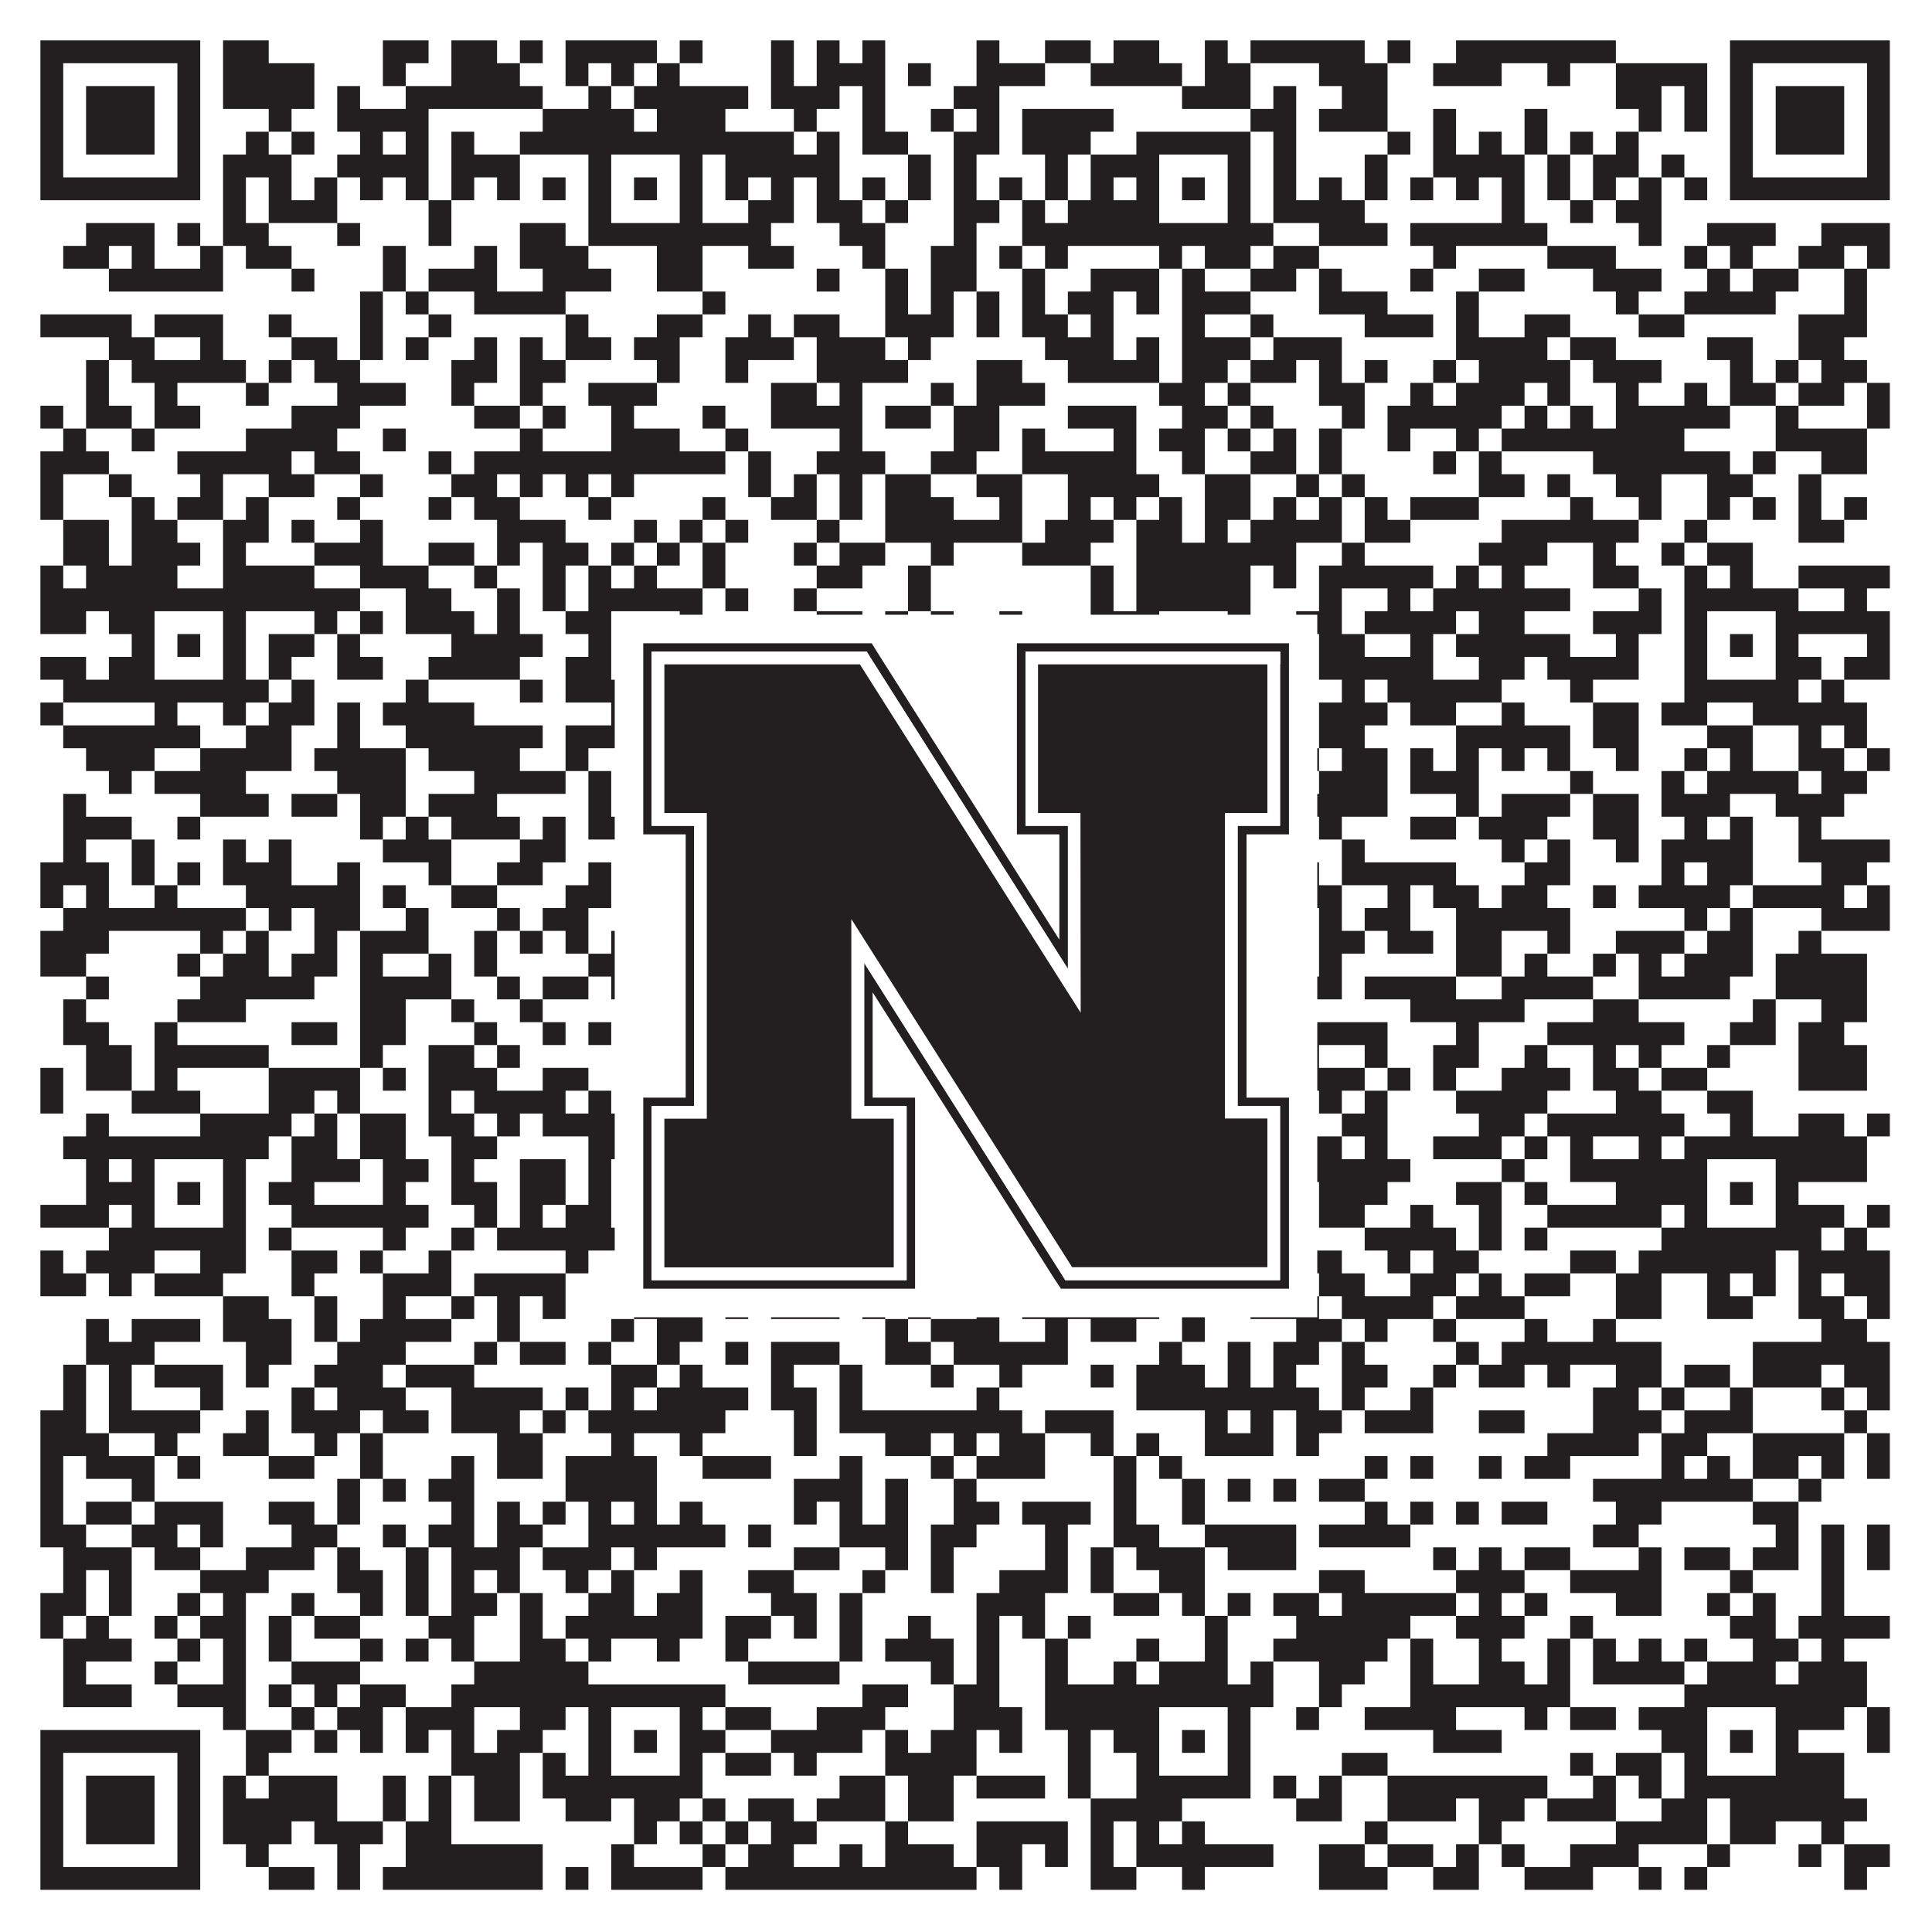 <?xml version="1.0"?>
<svg xmlns="http://www.w3.org/2000/svg" xmlns:xlink="http://www.w3.org/1999/xlink" version="1.1" width="1100px" height="1100px" viewBox="0 0 1100 1100"><rect x="0" y="0" width="1100" height="1100" fill="#ffffff" fill-opacity="1"/><path fill="#231f20" fill-opacity="1" d="M23,23L114,23L114,36L23,36ZM127,23L153,23L153,36L127,36ZM218,23L244,23L244,36L218,36ZM257,23L283,23L283,36L257,36ZM296,23L309,23L309,36L296,36ZM322,23L374,23L374,36L322,36ZM387,23L400,23L400,36L387,36ZM439,23L452,23L452,36L439,36ZM465,23L478,23L478,36L465,36ZM491,23L504,23L504,36L491,36ZM556,23L569,23L569,36L556,36ZM595,23L621,23L621,36L595,36ZM634,23L660,23L660,36L634,36ZM686,23L699,23L699,36L686,36ZM712,23L777,23L777,36L712,36ZM790,23L803,23L803,36L790,36ZM829,23L920,23L920,36L829,36ZM985,23L1076,23L1076,36L985,36ZM23,36L36,36L36,49L23,49ZM101,36L114,36L114,49L101,49ZM127,36L179,36L179,49L127,49ZM218,36L231,36L231,49L218,49ZM257,36L296,36L296,49L257,49ZM322,36L335,36L335,49L322,49ZM348,36L361,36L361,49L348,49ZM374,36L387,36L387,49L374,49ZM439,36L452,36L452,49L439,49ZM465,36L504,36L504,49L465,49ZM517,36L530,36L530,49L517,49ZM556,36L595,36L595,49L556,49ZM621,36L673,36L673,49L621,49ZM686,36L712,36L712,49L686,49ZM751,36L790,36L790,49L751,49ZM816,36L855,36L855,49L816,49ZM881,36L894,36L894,49L881,49ZM920,36L972,36L972,49L920,49ZM985,36L998,36L998,49L985,49ZM1063,36L1076,36L1076,49L1063,49ZM23,49L36,49L36,62L23,62ZM49,49L88,49L88,62L49,62ZM101,49L114,49L114,62L101,62ZM127,49L179,49L179,62L127,62ZM192,49L205,49L205,62L192,62ZM231,49L309,49L309,62L231,62ZM335,49L348,49L348,62L335,62ZM361,49L426,49L426,62L361,62ZM439,49L478,49L478,62L439,62ZM491,49L504,49L504,62L491,62ZM543,49L569,49L569,62L543,62ZM673,49L712,49L712,62L673,62ZM725,49L738,49L738,62L725,62ZM764,49L790,49L790,62L764,62ZM920,49L946,49L946,62L920,62ZM959,49L972,49L972,62L959,62ZM985,49L998,49L998,62L985,62ZM1011,49L1050,49L1050,62L1011,62ZM1063,49L1076,49L1076,62L1063,62ZM23,62L36,62L36,75L23,75ZM49,62L88,62L88,75L49,75ZM101,62L114,62L114,75L101,75ZM153,62L166,62L166,75L153,75ZM192,62L244,62L244,75L192,75ZM309,62L361,62L361,75L309,75ZM374,62L413,62L413,75L374,75ZM452,62L465,62L465,75L452,75ZM491,62L504,62L504,75L491,75ZM530,62L543,62L543,75L530,75ZM556,62L569,62L569,75L556,75ZM582,62L634,62L634,75L582,75ZM712,62L738,62L738,75L712,75ZM751,62L790,62L790,75L751,75ZM816,62L829,62L829,75L816,75ZM868,62L881,62L881,75L868,75ZM933,62L946,62L946,75L933,75ZM959,62L972,62L972,75L959,75ZM985,62L998,62L998,75L985,75ZM1011,62L1050,62L1050,75L1011,75ZM1063,62L1076,62L1076,75L1063,75ZM23,75L36,75L36,88L23,88ZM49,75L88,75L88,88L49,88ZM101,75L114,75L114,88L101,88ZM140,75L153,75L153,88L140,88ZM166,75L179,75L179,88L166,88ZM205,75L218,75L218,88L205,88ZM231,75L244,75L244,88L231,88ZM257,75L270,75L270,88L257,88ZM296,75L452,75L452,88L296,88ZM465,75L478,75L478,88L465,88ZM491,75L517,75L517,88L491,88ZM543,75L569,75L569,88L543,88ZM582,75L621,75L621,88L582,88ZM647,75L712,75L712,88L647,88ZM725,75L738,75L738,88L725,88ZM790,75L803,75L803,88L790,88ZM816,75L829,75L829,88L816,88ZM842,75L855,75L855,88L842,88ZM868,75L881,75L881,88L868,88ZM894,75L907,75L907,88L894,88ZM920,75L933,75L933,88L920,88ZM985,75L998,75L998,88L985,88ZM1011,75L1050,75L1050,88L1011,88ZM1063,75L1076,75L1076,88L1063,88ZM23,88L36,88L36,101L23,101ZM101,88L114,88L114,101L101,101ZM127,88L166,88L166,101L127,101ZM192,88L244,88L244,101L192,101ZM257,88L296,88L296,101L257,101ZM335,88L348,88L348,101L335,101ZM387,88L400,88L400,101L387,101ZM413,88L478,88L478,101L413,101ZM517,88L530,88L530,101L517,101ZM543,88L556,88L556,101L543,101ZM595,88L608,88L608,101L595,101ZM621,88L660,88L660,101L621,101ZM699,88L712,88L712,101L699,101ZM725,88L738,88L738,101L725,101ZM777,88L790,88L790,101L777,101ZM816,88L868,88L868,101L816,101ZM881,88L894,88L894,101L881,101ZM907,88L933,88L933,101L907,101ZM946,88L959,88L959,101L946,101ZM985,88L998,88L998,101L985,101ZM1063,88L1076,88L1076,101L1063,101ZM23,101L114,101L114,114L23,114ZM127,101L140,101L140,114L127,114ZM153,101L166,101L166,114L153,114ZM179,101L192,101L192,114L179,114ZM205,101L218,101L218,114L205,114ZM231,101L244,101L244,114L231,114ZM257,101L270,101L270,114L257,114ZM283,101L296,101L296,114L283,114ZM309,101L322,101L322,114L309,114ZM335,101L348,101L348,114L335,114ZM361,101L374,101L374,114L361,114ZM387,101L400,101L400,114L387,114ZM413,101L426,101L426,114L413,114ZM439,101L452,101L452,114L439,114ZM465,101L478,101L478,114L465,114ZM491,101L504,101L504,114L491,114ZM517,101L530,101L530,114L517,114ZM543,101L556,101L556,114L543,114ZM569,101L582,101L582,114L569,114ZM595,101L608,101L608,114L595,114ZM621,101L634,101L634,114L621,114ZM647,101L660,101L660,114L647,114ZM673,101L686,101L686,114L673,114ZM699,101L712,101L712,114L699,114ZM725,101L738,101L738,114L725,114ZM751,101L764,101L764,114L751,114ZM777,101L790,101L790,114L777,114ZM803,101L816,101L816,114L803,114ZM829,101L842,101L842,114L829,114ZM855,101L868,101L868,114L855,114ZM881,101L894,101L894,114L881,114ZM907,101L920,101L920,114L907,114ZM933,101L946,101L946,114L933,114ZM959,101L972,101L972,114L959,114ZM985,101L1076,101L1076,114L985,114ZM127,114L140,114L140,127L127,127ZM153,114L192,114L192,127L153,127ZM244,114L257,114L257,127L244,127ZM335,114L348,114L348,127L335,127ZM387,114L400,114L400,127L387,127ZM426,114L452,114L452,127L426,127ZM465,114L491,114L491,127L465,127ZM504,114L517,114L517,127L504,127ZM543,114L569,114L569,127L543,127ZM582,114L595,114L595,127L582,127ZM608,114L660,114L660,127L608,127ZM699,114L712,114L712,127L699,127ZM725,114L777,114L777,127L725,127ZM855,114L868,114L868,127L855,127ZM894,114L907,114L907,127L894,127ZM920,114L946,114L946,127L920,127ZM49,127L88,127L88,140L49,140ZM101,127L114,127L114,140L101,140ZM127,127L153,127L153,140L127,140ZM192,127L205,127L205,140L192,140ZM244,127L257,127L257,140L244,140ZM296,127L322,127L322,140L296,140ZM335,127L439,127L439,140L335,140ZM478,127L504,127L504,140L478,140ZM543,127L556,127L556,140L543,140ZM582,127L725,127L725,140L582,140ZM751,127L790,127L790,140L751,140ZM803,127L881,127L881,140L803,140ZM933,127L946,127L946,140L933,140ZM972,127L1011,127L1011,140L972,140ZM1037,127L1076,127L1076,140L1037,140ZM36,140L62,140L62,153L36,153ZM75,140L88,140L88,153L75,153ZM114,140L127,140L127,153L114,153ZM140,140L166,140L166,153L140,153ZM218,140L231,140L231,153L218,153ZM270,140L283,140L283,153L270,153ZM296,140L335,140L335,153L296,153ZM374,140L400,140L400,153L374,153ZM426,140L452,140L452,153L426,153ZM491,140L504,140L504,153L491,153ZM530,140L556,140L556,153L530,153ZM569,140L582,140L582,153L569,153ZM595,140L608,140L608,153L595,153ZM660,140L673,140L673,153L660,153ZM686,140L712,140L712,153L686,153ZM725,140L751,140L751,153L725,153ZM816,140L829,140L829,153L816,153ZM881,140L920,140L920,153L881,153ZM959,140L972,140L972,153L959,153ZM985,140L998,140L998,153L985,153ZM1024,140L1050,140L1050,153L1024,153ZM1063,140L1076,140L1076,153L1063,153ZM62,153L127,153L127,166L62,166ZM166,153L179,153L179,166L166,166ZM218,153L231,153L231,166L218,166ZM244,153L283,153L283,166L244,166ZM309,153L348,153L348,166L309,166ZM374,153L400,153L400,166L374,166ZM465,153L478,153L478,166L465,166ZM504,153L517,153L517,166L504,166ZM530,153L556,153L556,166L530,166ZM582,153L595,153L595,166L582,166ZM621,153L660,153L660,166L621,166ZM673,153L686,153L686,166L673,166ZM712,153L738,153L738,166L712,166ZM751,153L764,153L764,166L751,166ZM803,153L816,153L816,166L803,166ZM842,153L868,153L868,166L842,166ZM907,153L946,153L946,166L907,166ZM972,153L985,153L985,166L972,166ZM998,153L1024,153L1024,166L998,166ZM1050,153L1063,153L1063,166L1050,166ZM205,166L218,166L218,179L205,179ZM231,166L244,166L244,179L231,179ZM270,166L322,166L322,179L270,179ZM400,166L413,166L413,179L400,179ZM504,166L517,166L517,179L504,179ZM530,166L543,166L543,179L530,179ZM556,166L569,166L569,179L556,179ZM582,166L595,166L595,179L582,179ZM608,166L634,166L634,179L608,179ZM647,166L660,166L660,179L647,179ZM673,166L712,166L712,179L673,179ZM751,166L790,166L790,179L751,179ZM829,166L842,166L842,179L829,179ZM920,166L933,166L933,179L920,179ZM959,166L1011,166L1011,179L959,179ZM1050,166L1063,166L1063,179L1050,179ZM23,179L75,179L75,192L23,192ZM88,179L127,179L127,192L88,192ZM153,179L166,179L166,192L153,192ZM205,179L218,179L218,192L205,192ZM244,179L257,179L257,192L244,192ZM322,179L335,179L335,192L322,192ZM374,179L400,179L400,192L374,192ZM426,179L439,179L439,192L426,192ZM452,179L478,179L478,192L452,192ZM504,179L543,179L543,192L504,192ZM556,179L569,179L569,192L556,192ZM582,179L608,179L608,192L582,192ZM621,179L634,179L634,192L621,192ZM673,179L686,179L686,192L673,192ZM712,179L725,179L725,192L712,192ZM777,179L816,179L816,192L777,192ZM829,179L842,179L842,192L829,192ZM868,179L894,179L894,192L868,192ZM933,179L959,179L959,192L933,192ZM1024,179L1063,179L1063,192L1024,192ZM62,192L88,192L88,205L62,205ZM114,192L127,192L127,205L114,205ZM166,192L192,192L192,205L166,205ZM205,192L218,192L218,205L205,205ZM231,192L244,192L244,205L231,205ZM270,192L283,192L283,205L270,205ZM296,192L309,192L309,205L296,205ZM322,192L348,192L348,205L322,205ZM361,192L387,192L387,205L361,205ZM413,192L452,192L452,205L413,205ZM465,192L504,192L504,205L465,205ZM517,192L530,192L530,205L517,205ZM595,192L634,192L634,205L595,205ZM647,192L660,192L660,205L647,205ZM673,192L712,192L712,205L673,205ZM725,192L764,192L764,205L725,205ZM829,192L881,192L881,205L829,205ZM894,192L920,192L920,205L894,205ZM972,192L998,192L998,205L972,205ZM1024,192L1050,192L1050,205L1024,205ZM49,205L62,205L62,218L49,218ZM75,205L140,205L140,218L75,218ZM153,205L166,205L166,218L153,218ZM179,205L205,205L205,218L179,218ZM257,205L283,205L283,218L257,218ZM296,205L322,205L322,218L296,218ZM374,205L387,205L387,218L374,218ZM413,205L426,205L426,218L413,218ZM465,205L517,205L517,218L465,218ZM556,205L582,205L582,218L556,218ZM608,205L660,205L660,218L608,218ZM673,205L699,205L699,218L673,218ZM712,205L738,205L738,218L712,218ZM751,205L764,205L764,218L751,218ZM777,205L790,205L790,218L777,218ZM816,205L829,205L829,218L816,218ZM842,205L894,205L894,218L842,218ZM907,205L946,205L946,218L907,218ZM985,205L998,205L998,218L985,218ZM1011,205L1024,205L1024,218L1011,218ZM1037,205L1063,205L1063,218L1037,218ZM49,218L62,218L62,231L49,231ZM88,218L101,218L101,231L88,231ZM140,218L153,218L153,231L140,231ZM192,218L231,218L231,231L192,231ZM257,218L270,218L270,231L257,231ZM296,218L309,218L309,231L296,231ZM335,218L374,218L374,231L335,231ZM439,218L465,218L465,231L439,231ZM478,218L491,218L491,231L478,231ZM530,218L543,218L543,231L530,231ZM556,218L595,218L595,231L556,231ZM660,218L686,218L686,231L660,231ZM699,218L712,218L712,231L699,231ZM751,218L777,218L777,231L751,231ZM803,218L816,218L816,231L803,231ZM829,218L868,218L868,231L829,231ZM881,218L894,218L894,231L881,231ZM920,218L933,218L933,231L920,231ZM959,218L972,218L972,231L959,231ZM985,218L1011,218L1011,231L985,231ZM1024,218L1050,218L1050,231L1024,231ZM1063,218L1076,218L1076,231L1063,231ZM23,231L36,231L36,244L23,244ZM49,231L75,231L75,244L49,244ZM88,231L114,231L114,244L88,244ZM166,231L205,231L205,244L166,244ZM270,231L296,231L296,244L270,244ZM309,231L322,231L322,244L309,244ZM348,231L361,231L361,244L348,244ZM400,231L413,231L413,244L400,244ZM439,231L491,231L491,244L439,244ZM504,231L530,231L530,244L504,244ZM543,231L569,231L569,244L543,244ZM608,231L647,231L647,244L608,244ZM673,231L699,231L699,244L673,244ZM712,231L725,231L725,244L712,244ZM764,231L777,231L777,244L764,244ZM790,231L855,231L855,244L790,244ZM868,231L881,231L881,244L868,244ZM894,231L907,231L907,244L894,244ZM920,231L985,231L985,244L920,244ZM1011,231L1024,231L1024,244L1011,244ZM1063,231L1076,231L1076,244L1063,244ZM36,244L49,244L49,257L36,257ZM75,244L88,244L88,257L75,257ZM140,244L192,244L192,257L140,257ZM218,244L231,244L231,257L218,257ZM296,244L309,244L309,257L296,257ZM348,244L387,244L387,257L348,257ZM413,244L426,244L426,257L413,257ZM478,244L491,244L491,257L478,257ZM543,244L569,244L569,257L543,257ZM582,244L595,244L595,257L582,257ZM634,244L647,244L647,257L634,257ZM660,244L686,244L686,257L660,257ZM699,244L712,244L712,257L699,257ZM725,244L738,244L738,257L725,257ZM751,244L764,244L764,257L751,257ZM790,244L803,244L803,257L790,257ZM829,244L842,244L842,257L829,257ZM855,244L959,244L959,257L855,257ZM1011,244L1063,244L1063,257L1011,257ZM23,257L62,257L62,270L23,270ZM101,257L166,257L166,270L101,270ZM179,257L205,257L205,270L179,270ZM244,257L257,257L257,270L244,270ZM270,257L413,257L413,270L270,270ZM426,257L439,257L439,270L426,270ZM465,257L504,257L504,270L465,270ZM530,257L556,257L556,270L530,270ZM582,257L647,257L647,270L582,270ZM673,257L686,257L686,270L673,270ZM712,257L738,257L738,270L712,270ZM751,257L764,257L764,270L751,270ZM816,257L829,257L829,270L816,270ZM842,257L855,257L855,270L842,270ZM907,257L985,257L985,270L907,270ZM998,257L1011,257L1011,270L998,270ZM1037,257L1063,257L1063,270L1037,270ZM23,270L36,270L36,283L23,283ZM62,270L75,270L75,283L62,283ZM114,270L127,270L127,283L114,283ZM153,270L179,270L179,283L153,283ZM205,270L218,270L218,283L205,283ZM257,270L283,270L283,283L257,283ZM296,270L309,270L309,283L296,283ZM322,270L335,270L335,283L322,283ZM348,270L361,270L361,283L348,283ZM426,270L439,270L439,283L426,283ZM452,270L465,270L465,283L452,283ZM478,270L491,270L491,283L478,283ZM504,270L530,270L530,283L504,283ZM556,270L582,270L582,283L556,283ZM608,270L660,270L660,283L608,283ZM686,270L712,270L712,283L686,283ZM738,270L751,270L751,283L738,283ZM764,270L777,270L777,283L764,283ZM842,270L868,270L868,283L842,283ZM881,270L894,270L894,283L881,283ZM920,270L946,270L946,283L920,283ZM972,270L998,270L998,283L972,283ZM1024,270L1037,270L1037,283L1024,283ZM23,283L36,283L36,296L23,296ZM75,283L88,283L88,296L75,296ZM101,283L127,283L127,296L101,296ZM140,283L153,283L153,296L140,296ZM192,283L205,283L205,296L192,296ZM244,283L257,283L257,296L244,296ZM270,283L296,283L296,296L270,296ZM335,283L348,283L348,296L335,296ZM400,283L413,283L413,296L400,296ZM439,283L465,283L465,296L439,296ZM478,283L491,283L491,296L478,296ZM504,283L543,283L543,296L504,296ZM569,283L582,283L582,296L569,296ZM608,283L621,283L621,296L608,296ZM634,283L647,283L647,296L634,296ZM660,283L673,283L673,296L660,296ZM686,283L712,283L712,296L686,296ZM725,283L738,283L738,296L725,296ZM751,283L764,283L764,296L751,296ZM777,283L790,283L790,296L777,296ZM803,283L842,283L842,296L803,296ZM894,283L907,283L907,296L894,296ZM933,283L946,283L946,296L933,296ZM972,283L985,283L985,296L972,296ZM998,283L1011,283L1011,296L998,296ZM1024,283L1037,283L1037,296L1024,296ZM1050,283L1063,283L1063,296L1050,296ZM36,296L62,296L62,309L36,309ZM75,296L101,296L101,309L75,309ZM127,296L153,296L153,309L127,309ZM166,296L179,296L179,309L166,309ZM205,296L218,296L218,309L205,309ZM283,296L322,296L322,309L283,309ZM361,296L374,296L374,309L361,309ZM387,296L400,296L400,309L387,309ZM413,296L426,296L426,309L413,309ZM465,296L478,296L478,309L465,309ZM504,296L582,296L582,309L504,309ZM595,296L634,296L634,309L595,309ZM647,296L673,296L673,309L647,309ZM686,296L699,296L699,309L686,309ZM712,296L764,296L764,309L712,309ZM777,296L803,296L803,309L777,309ZM855,296L933,296L933,309L855,309ZM959,296L972,296L972,309L959,309ZM1024,296L1050,296L1050,309L1024,309ZM36,309L62,309L62,322L36,322ZM75,309L114,309L114,322L75,322ZM127,309L140,309L140,322L127,322ZM179,309L218,309L218,322L179,322ZM244,309L270,309L270,322L244,322ZM283,309L296,309L296,322L283,322ZM309,309L335,309L335,322L309,322ZM348,309L361,309L361,322L348,322ZM374,309L387,309L387,322L374,322ZM400,309L413,309L413,322L400,322ZM452,309L465,309L465,322L452,322ZM478,309L504,309L504,322L478,322ZM530,309L543,309L543,322L530,322ZM582,309L621,309L621,322L582,322ZM647,309L738,309L738,322L647,322ZM764,309L777,309L777,322L764,322ZM842,309L881,309L881,322L842,322ZM907,309L920,309L920,322L907,322ZM946,309L959,309L959,322L946,322ZM972,309L998,309L998,322L972,322ZM23,322L36,322L36,335L23,335ZM49,322L101,322L101,335L49,335ZM127,322L179,322L179,335L127,335ZM205,322L244,322L244,335L205,335ZM270,322L283,322L283,335L270,335ZM309,322L322,322L322,335L309,335ZM335,322L348,322L348,335L335,335ZM361,322L374,322L374,335L361,335ZM400,322L413,322L413,335L400,335ZM465,322L491,322L491,335L465,335ZM517,322L530,322L530,335L517,335ZM621,322L634,322L634,335L621,335ZM647,322L712,322L712,335L647,335ZM725,322L738,322L738,335L725,335ZM751,322L816,322L816,335L751,335ZM829,322L842,322L842,335L829,335ZM855,322L868,322L868,335L855,335ZM907,322L933,322L933,335L907,335ZM959,322L972,322L972,335L959,335ZM985,322L998,322L998,335L985,335ZM1024,322L1076,322L1076,335L1024,335ZM23,335L205,335L205,348L23,348ZM231,335L257,335L257,348L231,348ZM283,335L296,335L296,348L283,348ZM309,335L322,335L322,348L309,348ZM335,335L400,335L400,348L335,348ZM413,335L426,335L426,348L413,348ZM452,335L465,335L465,348L452,348ZM517,335L530,335L530,348L517,348ZM621,335L634,335L634,348L621,348ZM647,335L712,335L712,348L647,348ZM751,335L764,335L764,348L751,348ZM790,335L803,335L803,348L790,348ZM816,335L894,335L894,348L816,348ZM933,335L946,335L946,348L933,348ZM959,335L1024,335L1024,348L959,348ZM1050,335L1063,335L1063,348L1050,348ZM23,348L49,348L49,361L23,361ZM62,348L88,348L88,361L62,361ZM127,348L140,348L140,361L127,361ZM179,348L192,348L192,361L179,361ZM205,348L218,348L218,361L205,361ZM231,348L270,348L270,361L231,361ZM283,348L296,348L296,361L283,361ZM322,348L348,348L348,361L322,361ZM387,348L400,348L400,361L387,361ZM465,348L491,348L491,361L465,361ZM504,348L517,348L517,361L504,361ZM530,348L543,348L543,361L530,361ZM569,348L582,348L582,361L569,361ZM621,348L660,348L660,361L621,361ZM699,348L712,348L712,361L699,361ZM738,348L764,348L764,361L738,361ZM777,348L829,348L829,361L777,361ZM842,348L868,348L868,361L842,361ZM907,348L946,348L946,361L907,361ZM959,348L972,348L972,361L959,361ZM1011,348L1076,348L1076,361L1011,361ZM75,361L88,361L88,374L75,374ZM101,361L114,361L114,374L101,374ZM127,361L140,361L140,374L127,374ZM153,361L179,361L179,374L153,374ZM192,361L205,361L205,374L192,374ZM257,361L309,361L309,374L257,374ZM335,361L348,361L348,374L335,374ZM361,361L374,361L374,374L361,374ZM387,361L400,361L400,374L387,374ZM504,361L517,361L517,374L504,374ZM530,361L556,361L556,374L530,374ZM582,361L608,361L608,374L582,374ZM647,361L660,361L660,374L647,374ZM673,361L686,361L686,374L673,374ZM699,361L738,361L738,374L699,374ZM751,361L777,361L777,374L751,374ZM803,361L816,361L816,374L803,374ZM829,361L894,361L894,374L829,374ZM920,361L933,361L933,374L920,374ZM959,361L972,361L972,374L959,374ZM985,361L998,361L998,374L985,374ZM1011,361L1024,361L1024,374L1011,374ZM1063,361L1076,361L1076,374L1063,374ZM23,374L49,374L49,387L23,387ZM62,374L88,374L88,387L62,387ZM127,374L140,374L140,387L127,387ZM153,374L166,374L166,387L153,387ZM192,374L218,374L218,387L192,387ZM244,374L296,374L296,387L244,387ZM322,374L348,374L348,387L322,387ZM387,374L413,374L413,387L387,387ZM439,374L504,374L504,387L439,387ZM530,374L608,374L608,387L530,387ZM647,374L660,374L660,387L647,387ZM699,374L712,374L712,387L699,387ZM725,374L738,374L738,387L725,387ZM751,374L816,374L816,387L751,387ZM842,374L868,374L868,387L842,387ZM881,374L933,374L933,387L881,387ZM959,374L972,374L972,387L959,387ZM1011,374L1037,374L1037,387L1011,387ZM1050,374L1076,374L1076,387L1050,387ZM36,387L153,387L153,400L36,400ZM166,387L179,387L179,400L166,400ZM231,387L244,387L244,400L231,400ZM296,387L309,387L309,400L296,400ZM322,387L439,387L439,400L322,400ZM452,387L478,387L478,400L452,400ZM491,387L517,387L517,400L491,400ZM530,387L556,387L556,400L530,400ZM582,387L595,387L595,400L582,400ZM608,387L725,387L725,400L608,400ZM764,387L777,387L777,400L764,400ZM790,387L855,387L855,400L790,400ZM894,387L907,387L907,400L894,400ZM959,387L1024,387L1024,400L959,400ZM1037,387L1050,387L1050,400L1037,400ZM23,400L36,400L36,413L23,413ZM88,400L101,400L101,413L88,413ZM127,400L140,400L140,413L127,413ZM153,400L179,400L179,413L153,413ZM192,400L205,400L205,413L192,413ZM218,400L270,400L270,413L218,413ZM348,400L361,400L361,413L348,413ZM374,400L400,400L400,413L374,413ZM413,400L439,400L439,413L413,413ZM465,400L478,400L478,413L465,413ZM491,400L504,400L504,413L491,413ZM530,400L543,400L543,413L530,413ZM556,400L595,400L595,413L556,413ZM608,400L647,400L647,413L608,413ZM660,400L686,400L686,413L660,413ZM712,400L725,400L725,413L712,413ZM751,400L790,400L790,413L751,413ZM803,400L829,400L829,413L803,413ZM855,400L868,400L868,413L855,413ZM907,400L933,400L933,413L907,413ZM946,400L972,400L972,413L946,413ZM998,400L1063,400L1063,413L998,413ZM36,413L114,413L114,426L36,426ZM140,413L166,413L166,426L140,426ZM192,413L205,413L205,426L192,426ZM231,413L309,413L309,426L231,426ZM322,413L361,413L361,426L322,426ZM387,413L413,413L413,426L387,426ZM465,413L478,413L478,426L465,426ZM504,413L530,413L530,426L504,426ZM556,413L569,413L569,426L556,426ZM608,413L660,413L660,426L608,426ZM686,413L699,413L699,426L686,426ZM725,413L738,413L738,426L725,426ZM751,413L777,413L777,426L751,426ZM829,413L894,413L894,426L829,426ZM907,413L933,413L933,426L907,426ZM972,413L998,413L998,426L972,426ZM1024,413L1037,413L1037,426L1024,426ZM1050,413L1063,413L1063,426L1050,426ZM49,426L88,426L88,439L49,439ZM114,426L166,426L166,439L114,439ZM179,426L231,426L231,439L179,439ZM244,426L296,426L296,439L244,439ZM322,426L335,426L335,439L322,439ZM361,426L413,426L413,439L361,439ZM426,426L452,426L452,439L426,439ZM465,426L517,426L517,439L465,439ZM530,426L543,426L543,439L530,439ZM569,426L582,426L582,439L569,439ZM595,426L608,426L608,439L595,439ZM647,426L660,426L660,439L647,439ZM673,426L712,426L712,439L673,439ZM738,426L751,426L751,439L738,439ZM764,426L790,426L790,439L764,439ZM803,426L816,426L816,439L803,439ZM829,426L842,426L842,439L829,439ZM855,426L868,426L868,439L855,439ZM881,426L894,426L894,439L881,439ZM920,426L933,426L933,439L920,439ZM959,426L972,426L972,439L959,439ZM985,426L998,426L998,439L985,439ZM1024,426L1050,426L1050,439L1024,439ZM1063,426L1076,426L1076,439L1063,439ZM62,439L75,439L75,452L62,452ZM88,439L140,439L140,452L88,452ZM192,439L231,439L231,452L192,452ZM270,439L322,439L322,452L270,452ZM335,439L348,439L348,452L335,452ZM361,439L413,439L413,452L361,452ZM452,439L465,439L465,452L452,452ZM478,439L517,439L517,452L478,452ZM569,439L608,439L608,452L569,452ZM621,439L686,439L686,452L621,452ZM699,439L725,439L725,452L699,452ZM751,439L790,439L790,452L751,452ZM803,439L842,439L842,452L803,452ZM894,439L907,439L907,452L894,452ZM946,439L959,439L959,452L946,452ZM972,439L1024,439L1024,452L972,452ZM1037,439L1063,439L1063,452L1037,452ZM36,452L49,452L49,465L36,465ZM114,452L153,452L153,465L114,465ZM166,452L192,452L192,465L166,465ZM205,452L231,452L231,465L205,465ZM244,452L283,452L283,465L244,465ZM335,452L348,452L348,465L335,465ZM361,452L374,452L374,465L361,465ZM400,452L452,452L452,465L400,465ZM530,452L569,452L569,465L530,465ZM660,452L790,452L790,465L660,465ZM829,452L842,452L842,465L829,465ZM855,452L894,452L894,465L855,465ZM907,452L933,452L933,465L907,465ZM946,452L985,452L985,465L946,465ZM1011,452L1050,452L1050,465L1011,465ZM36,465L75,465L75,478L36,478ZM101,465L114,465L114,478L101,478ZM205,465L218,465L218,478L205,478ZM231,465L244,465L244,478L231,478ZM257,465L296,465L296,478L257,478ZM309,465L322,465L322,478L309,478ZM335,465L361,465L361,478L335,478ZM426,465L439,465L439,478L426,478ZM452,465L465,465L465,478L452,478ZM478,465L491,465L491,478L478,478ZM517,465L530,465L530,478L517,478ZM569,465L608,465L608,478L569,478ZM621,465L634,465L634,478L621,478ZM647,465L686,465L686,478L647,478ZM725,465L738,465L738,478L725,478ZM751,465L764,465L764,478L751,478ZM803,465L829,465L829,478L803,478ZM842,465L881,465L881,478L842,478ZM907,465L933,465L933,478L907,478ZM959,465L972,465L972,478L959,478ZM985,465L998,465L998,478L985,478ZM1024,465L1037,465L1037,478L1024,478ZM36,478L49,478L49,491L36,491ZM75,478L88,478L88,491L75,491ZM127,478L140,478L140,491L127,491ZM153,478L166,478L166,491L153,491ZM218,478L257,478L257,491L218,491ZM296,478L322,478L322,491L296,491ZM361,478L387,478L387,491L361,491ZM400,478L413,478L413,491L400,491ZM439,478L478,478L478,491L439,491ZM530,478L582,478L582,491L530,491ZM595,478L647,478L647,491L595,491ZM673,478L699,478L699,491L673,491ZM764,478L777,478L777,491L764,491ZM855,478L868,478L868,491L855,491ZM881,478L894,478L894,491L881,491ZM920,478L933,478L933,491L920,491ZM946,478L998,478L998,491L946,491ZM1024,478L1076,478L1076,491L1024,491ZM23,491L62,491L62,504L23,504ZM75,491L88,491L88,504L75,504ZM101,491L114,491L114,504L101,504ZM127,491L166,491L166,504L127,504ZM192,491L205,491L205,504L192,504ZM244,491L257,491L257,504L244,504ZM283,491L309,491L309,504L283,504ZM335,491L348,491L348,504L335,504ZM400,491L478,491L478,504L400,504ZM504,491L517,491L517,504L504,504ZM530,491L543,491L543,504L530,504ZM556,491L569,491L569,504L556,504ZM595,491L608,491L608,504L595,504ZM634,491L660,491L660,504L634,504ZM686,491L699,491L699,504L686,504ZM738,491L751,491L751,504L738,504ZM764,491L829,491L829,504L764,504ZM868,491L894,491L894,504L868,504ZM946,491L959,491L959,504L946,504ZM972,491L998,491L998,504L972,504ZM1037,491L1063,491L1063,504L1037,504ZM23,504L36,504L36,517L23,517ZM49,504L62,504L62,517L49,517ZM88,504L101,504L101,517L88,517ZM140,504L205,504L205,517L140,517ZM218,504L231,504L231,517L218,517ZM257,504L283,504L283,517L257,517ZM322,504L348,504L348,517L322,517ZM361,504L400,504L400,517L361,517ZM439,504L452,504L452,517L439,517ZM478,504L504,504L504,517L478,517ZM517,504L530,504L530,517L517,517ZM556,504L569,504L569,517L556,517ZM582,504L595,504L595,517L582,517ZM647,504L764,504L764,517L647,517ZM790,504L803,504L803,517L790,517ZM816,504L842,504L842,517L816,517ZM855,504L881,504L881,517L855,517ZM907,504L920,504L920,517L907,517ZM933,504L985,504L985,517L933,517ZM998,504L1050,504L1050,517L998,517ZM1063,504L1076,504L1076,517L1063,517ZM36,517L140,517L140,530L36,530ZM153,517L166,517L166,530L153,530ZM179,517L205,517L205,530L179,530ZM231,517L244,517L244,530L231,530ZM283,517L296,517L296,530L283,530ZM309,517L335,517L335,530L309,530ZM387,517L400,517L400,530L387,530ZM439,517L491,517L491,530L439,530ZM504,517L517,517L517,530L504,530ZM543,517L582,517L582,530L543,530ZM595,517L634,517L634,530L595,530ZM660,517L673,517L673,530L660,530ZM686,517L712,517L712,530L686,530ZM751,517L764,517L764,530L751,530ZM777,517L803,517L803,530L777,530ZM829,517L894,517L894,530L829,530ZM959,517L972,517L972,530L959,530ZM985,517L998,517L998,530L985,530ZM1037,517L1076,517L1076,530L1037,530ZM23,530L62,530L62,543L23,543ZM114,530L127,530L127,543L114,543ZM140,530L153,530L153,543L140,543ZM179,530L192,530L192,543L179,543ZM205,530L244,530L244,543L205,543ZM270,530L283,530L283,543L270,543ZM296,530L309,530L309,543L296,543ZM322,530L335,530L335,543L322,543ZM348,530L361,530L361,543L348,543ZM387,530L413,530L413,543L387,543ZM439,530L569,530L569,543L439,543ZM595,530L608,530L608,543L595,543ZM621,530L699,530L699,543L621,543ZM725,530L738,530L738,543L725,543ZM751,530L777,530L777,543L751,543ZM790,530L816,530L816,543L790,543ZM829,530L855,530L855,543L829,543ZM881,530L894,530L894,543L881,543ZM920,530L959,530L959,543L920,543ZM972,530L998,530L998,543L972,543ZM1024,530L1037,530L1037,543L1024,543ZM23,543L49,543L49,556L23,556ZM101,543L114,543L114,556L101,556ZM127,543L153,543L153,556L127,556ZM166,543L192,543L192,556L166,556ZM205,543L218,543L218,556L205,556ZM244,543L257,543L257,556L244,556ZM270,543L283,543L283,556L270,556ZM335,543L361,543L361,556L335,556ZM439,543L452,543L452,556L439,556ZM465,543L491,543L491,556L465,556ZM504,543L517,543L517,556L504,556ZM530,543L543,543L543,556L530,556ZM595,543L608,543L608,556L595,556ZM621,543L647,543L647,556L621,556ZM660,543L738,543L738,556L660,556ZM751,543L764,543L764,556L751,556ZM829,543L855,543L855,556L829,556ZM868,543L881,543L881,556L868,556ZM907,543L920,543L920,556L907,556ZM933,543L946,543L946,556L933,556ZM959,543L998,543L998,556L959,556ZM1011,543L1063,543L1063,556L1011,556ZM49,556L62,556L62,569L49,569ZM114,556L179,556L179,569L114,569ZM205,556L257,556L257,569L205,569ZM283,556L296,556L296,569L283,569ZM309,556L335,556L335,569L309,569ZM348,556L361,556L361,569L348,569ZM413,556L426,556L426,569L413,569ZM478,556L504,556L504,569L478,569ZM517,556L569,556L569,569L517,569ZM582,556L608,556L608,569L582,569ZM621,556L647,556L647,569L621,569ZM686,556L699,556L699,569L686,569ZM712,556L725,556L725,569L712,569ZM738,556L764,556L764,569L738,569ZM777,556L829,556L829,569L777,569ZM855,556L907,556L907,569L855,569ZM933,556L985,556L985,569L933,569ZM1011,556L1063,556L1063,569L1011,569ZM36,569L49,569L49,582L36,582ZM101,569L140,569L140,582L101,582ZM205,569L231,569L231,582L205,582ZM257,569L270,569L270,582L257,582ZM296,569L309,569L309,582L296,582ZM361,569L374,569L374,582L361,582ZM439,569L452,569L452,582L439,582ZM504,569L517,569L517,582L504,582ZM543,569L569,569L569,582L543,582ZM582,569L621,569L621,582L582,582ZM660,569L712,569L712,582L660,582ZM803,569L868,569L868,582L803,582ZM907,569L933,569L933,582L907,582ZM998,569L1011,569L1011,582L998,582ZM1037,569L1063,569L1063,582L1037,582ZM36,582L62,582L62,595L36,595ZM88,582L101,582L101,595L88,595ZM166,582L192,582L192,595L166,595ZM205,582L231,582L231,595L205,595ZM270,582L283,582L283,595L270,595ZM309,582L322,582L322,595L309,595ZM335,582L348,582L348,595L335,595ZM374,582L387,582L387,595L374,595ZM413,582L426,582L426,595L413,595ZM452,582L478,582L478,595L452,595ZM504,582L517,582L517,595L504,595ZM543,582L582,582L582,595L543,595ZM595,582L621,582L621,595L595,595ZM634,582L647,582L647,595L634,595ZM686,582L699,582L699,595L686,595ZM738,582L790,582L790,595L738,595ZM829,582L842,582L842,595L829,595ZM881,582L959,582L959,595L881,595ZM985,582L1011,582L1011,595L985,595ZM1024,582L1050,582L1050,595L1024,595ZM49,595L75,595L75,608L49,608ZM88,595L153,595L153,608L88,608ZM205,595L218,595L218,608L205,608ZM244,595L270,595L270,608L244,608ZM283,595L296,595L296,608L283,608ZM374,595L413,595L413,608L374,608ZM439,595L504,595L504,608L439,608ZM517,595L543,595L543,608L517,608ZM569,595L582,595L582,608L569,608ZM595,595L608,595L608,608L595,608ZM634,595L647,595L647,608L634,608ZM673,595L686,595L686,608L673,608ZM699,595L712,595L712,608L699,608ZM725,595L751,595L751,608L725,608ZM777,595L790,595L790,608L777,608ZM816,595L842,595L842,608L816,608ZM868,595L881,595L881,608L868,608ZM907,595L920,595L920,608L907,608ZM933,595L946,595L946,608L933,608ZM972,595L985,595L985,608L972,608ZM1024,595L1063,595L1063,608L1024,608ZM23,608L36,608L36,621L23,621ZM49,608L75,608L75,621L49,621ZM88,608L101,608L101,621L88,621ZM153,608L205,608L205,621L153,621ZM218,608L231,608L231,621L218,621ZM244,608L283,608L283,621L244,621ZM309,608L335,608L335,621L309,621ZM361,608L374,608L374,621L361,621ZM400,608L439,608L439,621L400,621ZM452,608L465,608L465,621L452,621ZM478,608L504,608L504,621L478,621ZM517,608L530,608L530,621L517,621ZM569,608L582,608L582,621L569,621ZM608,608L634,608L634,621L608,621ZM660,608L777,608L777,621L660,621ZM790,608L803,608L803,621L790,621ZM816,608L829,608L829,621L816,621ZM855,608L894,608L894,621L855,621ZM907,608L933,608L933,621L907,621ZM946,608L972,608L972,621L946,621ZM1024,608L1063,608L1063,621L1024,621ZM23,621L36,621L36,634L23,634ZM75,621L114,621L114,634L75,634ZM153,621L179,621L179,634L153,634ZM192,621L205,621L205,634L192,634ZM244,621L257,621L257,634L244,634ZM270,621L322,621L322,634L270,634ZM335,621L348,621L348,634L335,634ZM361,621L374,621L374,634L361,634ZM426,621L439,621L439,634L426,634ZM452,621L465,621L465,634L452,634ZM517,621L543,621L543,634L517,634ZM582,621L608,621L608,634L582,634ZM621,621L647,621L647,634L621,634ZM660,621L673,621L673,634L660,634ZM712,621L738,621L738,634L712,634ZM751,621L764,621L764,634L751,634ZM777,621L790,621L790,634L777,634ZM829,621L881,621L881,634L829,634ZM920,621L946,621L946,634L920,634ZM972,621L998,621L998,634L972,634ZM49,634L62,634L62,647L49,647ZM114,634L166,634L166,647L114,647ZM179,634L192,634L192,647L179,647ZM205,634L231,634L231,647L205,647ZM244,634L270,634L270,647L244,647ZM283,634L296,634L296,647L283,647ZM309,634L361,634L361,647L309,647ZM374,634L426,634L426,647L374,647ZM452,634L504,634L504,647L452,647ZM530,634L543,634L543,647L530,647ZM556,634L569,634L569,647L556,647ZM621,634L647,634L647,647L621,647ZM660,634L673,634L673,647L660,647ZM699,634L738,634L738,647L699,647ZM764,634L790,634L790,647L764,647ZM842,634L868,634L868,647L842,647ZM881,634L959,634L959,647L881,647ZM985,634L998,634L998,647L985,647ZM1024,634L1050,634L1050,647L1024,647ZM1063,634L1076,634L1076,647L1063,647ZM36,647L153,647L153,660L36,660ZM166,647L192,647L192,660L166,660ZM205,647L231,647L231,660L205,660ZM257,647L283,647L283,660L257,660ZM335,647L400,647L400,660L335,660ZM426,647L439,647L439,660L426,660ZM452,647L465,647L465,660L452,660ZM491,647L517,647L517,660L491,660ZM569,647L582,647L582,660L569,660ZM595,647L621,647L621,660L595,660ZM634,647L725,647L725,660L634,660ZM738,647L764,647L764,660L738,660ZM777,647L790,647L790,660L777,660ZM816,647L855,647L855,660L816,660ZM868,647L881,647L881,660L868,660ZM894,647L907,647L907,660L894,660ZM933,647L946,647L946,660L933,660ZM959,647L1063,647L1063,660L959,660ZM49,660L62,660L62,673L49,673ZM75,660L88,660L88,673L75,673ZM127,660L140,660L140,673L127,673ZM166,660L205,660L205,673L166,673ZM218,660L244,660L244,673L218,673ZM257,660L270,660L270,673L257,673ZM296,660L322,660L322,673L296,673ZM335,660L348,660L348,673L335,673ZM387,660L439,660L439,673L387,673ZM465,660L478,660L478,673L465,673ZM504,660L530,660L530,673L504,673ZM556,660L569,660L569,673L556,673ZM582,660L621,660L621,673L582,673ZM647,660L660,660L660,673L647,673ZM699,660L803,660L803,673L699,673ZM855,660L868,660L868,673L855,673ZM894,660L972,660L972,673L894,673ZM1011,660L1063,660L1063,673L1011,673ZM49,673L88,673L88,686L49,686ZM101,673L114,673L114,686L101,686ZM127,673L140,673L140,686L127,686ZM153,673L179,673L179,686L153,686ZM218,673L231,673L231,686L218,686ZM257,673L283,673L283,686L257,686ZM296,673L322,673L322,686L296,686ZM335,673L348,673L348,686L335,686ZM361,673L374,673L374,686L361,686ZM387,673L400,673L400,686L387,686ZM426,673L465,673L465,686L426,686ZM478,673L504,673L504,686L478,686ZM517,673L530,673L530,686L517,686ZM569,673L595,673L595,686L569,686ZM608,673L621,673L621,686L608,686ZM634,673L660,673L660,686L634,686ZM673,673L686,673L686,686L673,686ZM699,673L712,673L712,686L699,686ZM751,673L790,673L790,686L751,686ZM829,673L855,673L855,686L829,686ZM868,673L881,673L881,686L868,686ZM920,673L972,673L972,686L920,686ZM985,673L998,673L998,686L985,686ZM1011,673L1024,673L1024,686L1011,686ZM23,686L62,686L62,699L23,699ZM75,686L88,686L88,699L75,699ZM127,686L140,686L140,699L127,699ZM166,686L244,686L244,699L166,699ZM270,686L283,686L283,699L270,699ZM296,686L309,686L309,699L296,699ZM322,686L348,686L348,699L322,699ZM387,686L413,686L413,699L387,699ZM426,686L439,686L439,699L426,699ZM504,686L530,686L530,699L504,699ZM543,686L569,686L569,699L543,699ZM582,686L660,686L660,699L582,699ZM699,686L712,686L712,699L699,699ZM725,686L738,686L738,699L725,699ZM751,686L777,686L777,699L751,699ZM803,686L816,686L816,699L803,699ZM842,686L855,686L855,699L842,699ZM881,686L946,686L946,699L881,699ZM959,686L972,686L972,699L959,699ZM1011,686L1050,686L1050,699L1011,699ZM1063,686L1076,686L1076,699L1063,699ZM62,699L140,699L140,712L62,712ZM153,699L166,699L166,712L153,712ZM218,699L231,699L231,712L218,712ZM257,699L270,699L270,712L257,712ZM283,699L413,699L413,712L283,712ZM426,699L452,699L452,712L426,712ZM465,699L517,699L517,712L465,712ZM530,699L569,699L569,712L530,712ZM595,699L608,699L608,712L595,712ZM647,699L738,699L738,712L647,712ZM777,699L829,699L829,712L777,712ZM842,699L855,699L855,712L842,712ZM868,699L881,699L881,712L868,712ZM946,699L1037,699L1037,712L946,712ZM1050,699L1063,699L1063,712L1050,712ZM23,712L36,712L36,725L23,725ZM49,712L88,712L88,725L49,725ZM114,712L140,712L140,725L114,725ZM166,712L192,712L192,725L166,725ZM205,712L218,712L218,725L205,725ZM244,712L257,712L257,725L244,725ZM322,712L335,712L335,725L322,725ZM374,712L426,712L426,725L374,725ZM439,712L452,712L452,725L439,725ZM465,712L478,712L478,725L465,725ZM504,712L530,712L530,725L504,725ZM556,712L569,712L569,725L556,725ZM582,712L595,712L595,725L582,725ZM621,712L660,712L660,725L621,725ZM699,712L764,712L764,725L699,725ZM790,712L803,712L803,725L790,725ZM816,712L842,712L842,725L816,725ZM894,712L920,712L920,725L894,725ZM933,712L1011,712L1011,725L933,725ZM1024,712L1076,712L1076,725L1024,725ZM23,725L49,725L49,738L23,738ZM62,725L75,725L75,738L62,738ZM88,725L127,725L127,738L88,738ZM166,725L179,725L179,738L166,738ZM218,725L257,725L257,738L218,738ZM270,725L322,725L322,738L270,738ZM361,725L374,725L374,738L361,738ZM387,725L439,725L439,738L387,738ZM465,725L478,725L478,738L465,738ZM504,725L530,725L530,738L504,738ZM608,725L634,725L634,738L608,738ZM660,725L725,725L725,738L660,738ZM751,725L777,725L777,738L751,738ZM803,725L829,725L829,738L803,738ZM842,725L855,725L855,738L842,738ZM868,725L894,725L894,738L868,738ZM920,725L946,725L946,738L920,738ZM972,725L985,725L985,738L972,738ZM998,725L1011,725L1011,738L998,738ZM1024,725L1037,725L1037,738L1024,738ZM1050,725L1076,725L1076,738L1050,738ZM127,738L153,738L153,751L127,751ZM179,738L192,738L192,751L179,751ZM218,738L231,738L231,751L218,751ZM257,738L270,738L270,751L257,751ZM283,738L296,738L296,751L283,751ZM309,738L322,738L322,751L309,751ZM361,738L400,738L400,751L361,751ZM413,738L426,738L426,751L413,751ZM439,738L478,738L478,751L439,751ZM491,738L504,738L504,751L491,751ZM517,738L530,738L530,751L517,751ZM556,738L569,738L569,751L556,751ZM582,738L660,738L660,751L582,751ZM673,738L686,738L686,751L673,751ZM712,738L751,738L751,751L712,751ZM764,738L816,738L816,751L764,751ZM829,738L868,738L868,751L829,751ZM920,738L946,738L946,751L920,751ZM972,738L998,738L998,751L972,751ZM1024,738L1050,738L1050,751L1024,751ZM1063,738L1076,738L1076,751L1063,751ZM49,751L62,751L62,764L49,764ZM75,751L114,751L114,764L75,764ZM127,751L166,751L166,764L127,764ZM179,751L192,751L192,764L179,764ZM205,751L257,751L257,764L205,764ZM283,751L296,751L296,764L283,764ZM348,751L361,751L361,764L348,764ZM374,751L400,751L400,764L374,764ZM504,751L517,751L517,764L504,764ZM530,751L569,751L569,764L530,764ZM595,751L608,751L608,764L595,764ZM621,751L647,751L647,764L621,764ZM673,751L686,751L686,764L673,764ZM738,751L764,751L764,764L738,764ZM777,751L790,751L790,764L777,764ZM816,751L829,751L829,764L816,764ZM868,751L881,751L881,764L868,764ZM907,751L920,751L920,764L907,764ZM1037,751L1063,751L1063,764L1037,764ZM49,764L88,764L88,777L49,777ZM140,764L166,764L166,777L140,777ZM192,764L231,764L231,777L192,777ZM270,764L283,764L283,777L270,777ZM296,764L322,764L322,777L296,777ZM335,764L348,764L348,777L335,777ZM374,764L387,764L387,777L374,777ZM413,764L426,764L426,777L413,777ZM439,764L478,764L478,777L439,777ZM504,764L530,764L530,777L504,777ZM543,764L608,764L608,777L543,777ZM660,764L673,764L673,777L660,777ZM699,764L712,764L712,777L699,777ZM725,764L751,764L751,777L725,777ZM764,764L777,764L777,777L764,777ZM829,764L842,764L842,777L829,777ZM855,764L946,764L946,777L855,777ZM998,764L1076,764L1076,777L998,777ZM36,777L49,777L49,790L36,790ZM62,777L75,777L75,790L62,790ZM88,777L127,777L127,790L88,790ZM140,777L153,777L153,790L140,790ZM179,777L218,777L218,790L179,790ZM231,777L270,777L270,790L231,790ZM348,777L374,777L374,790L348,790ZM387,777L400,777L400,790L387,790ZM439,777L452,777L452,790L439,790ZM478,777L491,777L491,790L478,790ZM530,777L543,777L543,790L530,790ZM569,777L582,777L582,790L569,790ZM621,777L634,777L634,790L621,790ZM647,777L686,777L686,790L647,790ZM699,777L712,777L712,790L699,790ZM725,777L738,777L738,790L725,790ZM764,777L790,777L790,790L764,790ZM816,777L829,777L829,790L816,790ZM842,777L868,777L868,790L842,790ZM881,777L894,777L894,790L881,790ZM920,777L946,777L946,790L920,790ZM959,777L985,777L985,790L959,790ZM998,777L1037,777L1037,790L998,790ZM1050,777L1076,777L1076,790L1050,790ZM36,790L49,790L49,803L36,803ZM62,790L75,790L75,803L62,803ZM114,790L127,790L127,803L114,803ZM166,790L179,790L179,803L166,803ZM192,790L231,790L231,803L192,803ZM257,790L309,790L309,803L257,803ZM322,790L335,790L335,803L322,803ZM348,790L361,790L361,803L348,803ZM374,790L426,790L426,803L374,803ZM439,790L465,790L465,803L439,803ZM478,790L491,790L491,803L478,803ZM556,790L569,790L569,803L556,803ZM647,790L751,790L751,803L647,803ZM764,790L777,790L777,803L764,803ZM803,790L816,790L816,803L803,803ZM907,790L933,790L933,803L907,803ZM946,790L959,790L959,803L946,803ZM985,790L998,790L998,803L985,803ZM1037,790L1050,790L1050,803L1037,803ZM1063,790L1076,790L1076,803L1063,803ZM23,803L49,803L49,816L23,816ZM62,803L114,803L114,816L62,816ZM140,803L153,803L153,816L140,816ZM166,803L205,803L205,816L166,816ZM218,803L244,803L244,816L218,816ZM257,803L296,803L296,816L257,816ZM309,803L322,803L322,816L309,816ZM335,803L413,803L413,816L335,816ZM452,803L465,803L465,816L452,816ZM478,803L582,803L582,816L478,816ZM595,803L634,803L634,816L595,816ZM686,803L699,803L699,816L686,816ZM712,803L725,803L725,816L712,816ZM738,803L764,803L764,816L738,816ZM777,803L816,803L816,816L777,816ZM842,803L868,803L868,816L842,816ZM907,803L946,803L946,816L907,816ZM959,803L998,803L998,816L959,816ZM1050,803L1063,803L1063,816L1050,816ZM23,816L62,816L62,829L23,829ZM88,816L101,816L101,829L88,829ZM127,816L153,816L153,829L127,829ZM179,816L192,816L192,829L179,829ZM205,816L218,816L218,829L205,829ZM283,816L309,816L309,829L283,829ZM348,816L361,816L361,829L348,829ZM387,816L400,816L400,829L387,829ZM452,816L465,816L465,829L452,829ZM504,816L530,816L530,829L504,829ZM543,816L556,816L556,829L543,829ZM569,816L595,816L595,829L569,829ZM621,816L634,816L634,829L621,829ZM647,816L660,816L660,829L647,829ZM686,816L725,816L725,829L686,829ZM738,816L751,816L751,829L738,829ZM881,816L933,816L933,829L881,829ZM946,816L972,816L972,829L946,829ZM998,816L1050,816L1050,829L998,829ZM1063,816L1076,816L1076,829L1063,829ZM23,829L36,829L36,842L23,842ZM49,829L88,829L88,842L49,842ZM101,829L114,829L114,842L101,842ZM153,829L179,829L179,842L153,842ZM205,829L218,829L218,842L205,842ZM257,829L270,829L270,842L257,842ZM283,829L309,829L309,842L283,842ZM322,829L374,829L374,842L322,842ZM400,829L439,829L439,842L400,842ZM478,829L491,829L491,842L478,842ZM530,829L543,829L543,842L530,842ZM556,829L595,829L595,842L556,842ZM634,829L647,829L647,842L634,842ZM660,829L673,829L673,842L660,842ZM777,829L790,829L790,842L777,842ZM803,829L816,829L816,842L803,842ZM842,829L855,829L855,842L842,842ZM868,829L894,829L894,842L868,842ZM946,829L959,829L959,842L946,842ZM972,829L985,829L985,842L972,842ZM998,829L1024,829L1024,842L998,842ZM1037,829L1050,829L1050,842L1037,842ZM1063,829L1076,829L1076,842L1063,842ZM23,842L36,842L36,855L23,855ZM75,842L88,842L88,855L75,855ZM192,842L205,842L205,855L192,855ZM218,842L231,842L231,855L218,855ZM244,842L270,842L270,855L244,855ZM322,842L374,842L374,855L322,855ZM452,842L491,842L491,855L452,855ZM504,842L517,842L517,855L504,855ZM543,842L556,842L556,855L543,855ZM634,842L647,842L647,855L634,855ZM673,842L686,842L686,855L673,855ZM699,842L712,842L712,855L699,855ZM725,842L738,842L738,855L725,855ZM751,842L777,842L777,855L751,855ZM907,842L998,842L998,855L907,855ZM1024,842L1037,842L1037,855L1024,855ZM23,855L36,855L36,868L23,868ZM49,855L75,855L75,868L49,868ZM88,855L127,855L127,868L88,868ZM153,855L179,855L179,868L153,868ZM192,855L205,855L205,868L192,868ZM257,855L270,855L270,868L257,868ZM283,855L296,855L296,868L283,868ZM309,855L322,855L322,868L309,868ZM335,855L348,855L348,868L335,868ZM361,855L374,855L374,868L361,868ZM387,855L400,855L400,868L387,868ZM452,855L465,855L465,868L452,868ZM478,855L491,855L491,868L478,868ZM504,855L517,855L517,868L504,868ZM543,855L569,855L569,868L543,868ZM582,855L621,855L621,868L582,868ZM634,855L647,855L647,868L634,868ZM673,855L686,855L686,868L673,868ZM777,855L790,855L790,868L777,868ZM803,855L816,855L816,868L803,868ZM829,855L842,855L842,868L829,868ZM855,855L881,855L881,868L855,868ZM920,855L946,855L946,868L920,868ZM998,855L1024,855L1024,868L998,868ZM23,868L49,868L49,881L23,881ZM75,868L101,868L101,881L75,881ZM114,868L127,868L127,881L114,881ZM166,868L192,868L192,881L166,881ZM218,868L231,868L231,881L218,881ZM244,868L270,868L270,881L244,881ZM283,868L309,868L309,881L283,881ZM335,868L413,868L413,881L335,881ZM426,868L439,868L439,881L426,881ZM478,868L517,868L517,881L478,881ZM530,868L556,868L556,881L530,881ZM595,868L608,868L608,881L595,881ZM634,868L660,868L660,881L634,881ZM686,868L738,868L738,881L686,881ZM751,868L803,868L803,881L751,881ZM907,868L933,868L933,881L907,881ZM1011,868L1024,868L1024,881L1011,881ZM1037,868L1050,868L1050,881L1037,881ZM1063,868L1076,868L1076,881L1063,881ZM36,881L75,881L75,894L36,894ZM88,881L114,881L114,894L88,894ZM140,881L179,881L179,894L140,894ZM192,881L205,881L205,894L192,894ZM231,881L244,881L244,894L231,894ZM257,881L296,881L296,894L257,894ZM309,881L348,881L348,894L309,894ZM361,881L374,881L374,894L361,894ZM452,881L478,881L478,894L452,894ZM504,881L517,881L517,894L504,894ZM530,881L543,881L543,894L530,894ZM595,881L608,881L608,894L595,894ZM621,881L634,881L634,894L621,894ZM647,881L686,881L686,894L647,894ZM699,881L738,881L738,894L699,894ZM816,881L829,881L829,894L816,894ZM842,881L855,881L855,894L842,894ZM868,881L894,881L894,894L868,894ZM933,881L946,881L946,894L933,894ZM959,881L985,881L985,894L959,894ZM998,881L1024,881L1024,894L998,894ZM1037,881L1050,881L1050,894L1037,894ZM1063,881L1076,881L1076,894L1063,894ZM36,894L49,894L49,907L36,907ZM62,894L75,894L75,907L62,907ZM114,894L153,894L153,907L114,907ZM192,894L218,894L218,907L192,907ZM231,894L244,894L244,907L231,907ZM257,894L270,894L270,907L257,907ZM283,894L296,894L296,907L283,907ZM322,894L335,894L335,907L322,907ZM348,894L361,894L361,907L348,907ZM387,894L400,894L400,907L387,907ZM426,894L452,894L452,907L426,907ZM491,894L504,894L504,907L491,907ZM530,894L543,894L543,907L530,907ZM569,894L608,894L608,907L569,907ZM621,894L634,894L634,907L621,907ZM660,894L686,894L686,907L660,907ZM751,894L777,894L777,907L751,907ZM829,894L868,894L868,907L829,907ZM894,894L946,894L946,907L894,907ZM985,894L998,894L998,907L985,907ZM1037,894L1050,894L1050,907L1037,907ZM23,907L49,907L49,920L23,920ZM62,907L75,907L75,920L62,920ZM101,907L114,907L114,920L101,920ZM127,907L140,907L140,920L127,920ZM166,907L179,907L179,920L166,920ZM205,907L218,907L218,920L205,920ZM231,907L244,907L244,920L231,920ZM257,907L283,907L283,920L257,920ZM296,907L309,907L309,920L296,920ZM335,907L361,907L361,920L335,920ZM374,907L400,907L400,920L374,920ZM439,907L465,907L465,920L439,920ZM478,907L491,907L491,920L478,920ZM556,907L595,907L595,920L556,920ZM634,907L660,907L660,920L634,920ZM673,907L686,907L686,920L673,920ZM699,907L712,907L712,920L699,920ZM725,907L751,907L751,920L725,920ZM764,907L829,907L829,920L764,920ZM842,907L855,907L855,920L842,920ZM868,907L881,907L881,920L868,920ZM920,907L946,907L946,920L920,920ZM972,907L985,907L985,920L972,920ZM998,907L1011,907L1011,920L998,920ZM1037,907L1050,907L1050,920L1037,920ZM23,920L36,920L36,933L23,933ZM49,920L62,920L62,933L49,933ZM88,920L101,920L101,933L88,933ZM114,920L140,920L140,933L114,933ZM153,920L166,920L166,933L153,933ZM179,920L205,920L205,933L179,933ZM244,920L270,920L270,933L244,933ZM296,920L309,920L309,933L296,933ZM322,920L400,920L400,933L322,933ZM413,920L439,920L439,933L413,933ZM452,920L465,920L465,933L452,933ZM478,920L491,920L491,933L478,933ZM517,920L530,920L530,933L517,933ZM556,920L569,920L569,933L556,933ZM582,920L595,920L595,933L582,933ZM608,920L621,920L621,933L608,933ZM686,920L699,920L699,933L686,933ZM738,920L803,920L803,933L738,933ZM829,920L868,920L868,933L829,933ZM894,920L907,920L907,933L894,933ZM985,920L1011,920L1011,933L985,933ZM1024,920L1076,920L1076,933L1024,933ZM36,933L75,933L75,946L36,946ZM101,933L114,933L114,946L101,946ZM127,933L140,933L140,946L127,946ZM153,933L166,933L166,946L153,946ZM205,933L218,933L218,946L205,946ZM231,933L244,933L244,946L231,946ZM257,933L270,933L270,946L257,946ZM296,933L322,933L322,946L296,946ZM335,933L348,933L348,946L335,946ZM374,933L387,933L387,946L374,946ZM413,933L426,933L426,946L413,946ZM478,933L491,933L491,946L478,946ZM504,933L543,933L543,946L504,946ZM556,933L569,933L569,946L556,946ZM595,933L608,933L608,946L595,946ZM647,933L660,933L660,946L647,946ZM686,933L699,933L699,946L686,946ZM725,933L790,933L790,946L725,946ZM803,933L816,933L816,946L803,946ZM842,933L855,933L855,946L842,946ZM881,933L894,933L894,946L881,946ZM907,933L920,933L920,946L907,946ZM933,933L946,933L946,946L933,946ZM959,933L972,933L972,946L959,946ZM998,933L1024,933L1024,946L998,946ZM1037,933L1050,933L1050,946L1037,946ZM36,946L49,946L49,959L36,959ZM88,946L101,946L101,959L88,959ZM127,946L140,946L140,959L127,959ZM166,946L205,946L205,959L166,959ZM270,946L335,946L335,959L270,959ZM426,946L478,946L478,959L426,959ZM530,946L543,946L543,959L530,959ZM556,946L569,946L569,959L556,959ZM595,946L608,946L608,959L595,959ZM634,946L647,946L647,959L634,959ZM660,946L699,946L699,959L660,959ZM712,946L725,946L725,959L712,959ZM751,946L777,946L777,959L751,959ZM803,946L816,946L816,959L803,959ZM842,946L868,946L868,959L842,959ZM881,946L894,946L894,959L881,959ZM907,946L959,946L959,959L907,959ZM972,946L1011,946L1011,959L972,959ZM1024,946L1063,946L1063,959L1024,959ZM36,959L75,959L75,972L36,972ZM101,959L140,959L140,972L101,972ZM153,959L166,959L166,972L153,972ZM179,959L192,959L192,972L179,972ZM205,959L231,959L231,972L205,972ZM257,959L413,959L413,972L257,972ZM491,959L517,959L517,972L491,972ZM543,959L569,959L569,972L543,972ZM595,959L725,959L725,972L595,972ZM751,959L764,959L764,972L751,972ZM803,959L894,959L894,972L803,972ZM959,959L1063,959L1063,972L959,972ZM127,972L140,972L140,985L127,985ZM166,972L179,972L179,985L166,985ZM192,972L218,972L218,985L192,985ZM231,972L270,972L270,985L231,985ZM296,972L322,972L322,985L296,985ZM335,972L348,972L348,985L335,985ZM387,972L400,972L400,985L387,985ZM413,972L439,972L439,985L413,985ZM465,972L504,972L504,985L465,985ZM543,972L582,972L582,985L543,985ZM595,972L660,972L660,985L595,985ZM699,972L712,972L712,985L699,985ZM738,972L751,972L751,985L738,985ZM777,972L829,972L829,985L777,985ZM868,972L881,972L881,985L868,985ZM894,972L920,972L920,985L894,985ZM933,972L972,972L972,985L933,985ZM1011,972L1050,972L1050,985L1011,985ZM1063,972L1076,972L1076,985L1063,985ZM23,985L114,985L114,998L23,998ZM140,985L166,985L166,998L140,998ZM179,985L192,985L192,998L179,998ZM205,985L218,985L218,998L205,998ZM231,985L244,985L244,998L231,998ZM257,985L270,985L270,998L257,998ZM283,985L309,985L309,998L283,998ZM335,985L348,985L348,998L335,998ZM361,985L374,985L374,998L361,998ZM387,985L413,985L413,998L387,998ZM439,985L491,985L491,998L439,998ZM504,985L517,985L517,998L504,998ZM530,985L556,985L556,998L530,998ZM569,985L582,985L582,998L569,998ZM608,985L621,985L621,998L608,998ZM634,985L660,985L660,998L634,998ZM673,985L686,985L686,998L673,998ZM699,985L712,985L712,998L699,998ZM816,985L855,985L855,998L816,998ZM946,985L972,985L972,998L946,998ZM985,985L998,985L998,998L985,998ZM1011,985L1024,985L1024,998L1011,998ZM1063,985L1076,985L1076,998L1063,998ZM23,998L36,998L36,1011L23,1011ZM101,998L114,998L114,1011L101,1011ZM140,998L153,998L153,1011L140,1011ZM257,998L296,998L296,1011L257,1011ZM309,998L322,998L322,1011L309,1011ZM335,998L348,998L348,1011L335,1011ZM387,998L400,998L400,1011L387,1011ZM413,998L439,998L439,1011L413,1011ZM452,998L465,998L465,1011L452,1011ZM504,998L556,998L556,1011L504,1011ZM608,998L621,998L621,1011L608,1011ZM647,998L660,998L660,1011L647,1011ZM699,998L712,998L712,1011L699,1011ZM764,998L790,998L790,1011L764,1011ZM894,998L907,998L907,1011L894,1011ZM920,998L946,998L946,1011L920,1011ZM959,998L972,998L972,1011L959,1011ZM1011,998L1050,998L1050,1011L1011,1011ZM23,1011L36,1011L36,1024L23,1024ZM49,1011L88,1011L88,1024L49,1024ZM101,1011L114,1011L114,1024L101,1024ZM127,1011L140,1011L140,1024L127,1024ZM153,1011L192,1011L192,1024L153,1024ZM218,1011L231,1011L231,1024L218,1024ZM244,1011L257,1011L257,1024L244,1024ZM270,1011L296,1011L296,1024L270,1024ZM309,1011L400,1011L400,1024L309,1024ZM478,1011L504,1011L504,1024L478,1024ZM517,1011L543,1011L543,1024L517,1024ZM556,1011L595,1011L595,1024L556,1024ZM608,1011L621,1011L621,1024L608,1024ZM647,1011L712,1011L712,1024L647,1024ZM725,1011L738,1011L738,1024L725,1024ZM751,1011L764,1011L764,1024L751,1024ZM790,1011L881,1011L881,1024L790,1024ZM907,1011L920,1011L920,1024L907,1024ZM933,1011L946,1011L946,1024L933,1024ZM959,1011L1050,1011L1050,1024L959,1024ZM23,1024L36,1024L36,1037L23,1037ZM49,1024L88,1024L88,1037L49,1037ZM101,1024L114,1024L114,1037L101,1037ZM127,1024L192,1024L192,1037L127,1037ZM218,1024L231,1024L231,1037L218,1037ZM244,1024L257,1024L257,1037L244,1037ZM270,1024L296,1024L296,1037L270,1037ZM322,1024L348,1024L348,1037L322,1037ZM361,1024L387,1024L387,1037L361,1037ZM400,1024L413,1024L413,1037L400,1037ZM426,1024L452,1024L452,1037L426,1037ZM465,1024L504,1024L504,1037L465,1037ZM517,1024L543,1024L543,1037L517,1037ZM621,1024L673,1024L673,1037L621,1037ZM738,1024L764,1024L764,1037L738,1037ZM790,1024L829,1024L829,1037L790,1037ZM842,1024L868,1024L868,1037L842,1037ZM881,1024L920,1024L920,1037L881,1037ZM946,1024L972,1024L972,1037L946,1037ZM985,1024L1063,1024L1063,1037L985,1037ZM23,1037L36,1037L36,1050L23,1050ZM49,1037L88,1037L88,1050L49,1050ZM101,1037L114,1037L114,1050L101,1050ZM127,1037L166,1037L166,1050L127,1050ZM179,1037L218,1037L218,1050L179,1050ZM231,1037L257,1037L257,1050L231,1050ZM361,1037L374,1037L374,1050L361,1050ZM387,1037L400,1037L400,1050L387,1050ZM413,1037L426,1037L426,1050L413,1050ZM439,1037L465,1037L465,1050L439,1050ZM504,1037L517,1037L517,1050L504,1050ZM556,1037L608,1037L608,1050L556,1050ZM621,1037L634,1037L634,1050L621,1050ZM647,1037L660,1037L660,1050L647,1050ZM673,1037L686,1037L686,1050L673,1050ZM777,1037L790,1037L790,1050L777,1050ZM842,1037L855,1037L855,1050L842,1050ZM920,1037L972,1037L972,1050L920,1050ZM985,1037L1011,1037L1011,1050L985,1050ZM1037,1037L1050,1037L1050,1050L1037,1050ZM23,1050L36,1050L36,1063L23,1063ZM101,1050L114,1050L114,1063L101,1063ZM140,1050L153,1050L153,1063L140,1063ZM192,1050L205,1050L205,1063L192,1063ZM231,1050L309,1050L309,1063L231,1063ZM348,1050L361,1050L361,1063L348,1063ZM400,1050L413,1050L413,1063L400,1063ZM426,1050L452,1050L452,1063L426,1063ZM478,1050L491,1050L491,1063L478,1063ZM504,1050L543,1050L543,1063L504,1063ZM556,1050L582,1050L582,1063L556,1063ZM595,1050L608,1050L608,1063L595,1063ZM621,1050L634,1050L634,1063L621,1063ZM647,1050L725,1050L725,1063L647,1063ZM751,1050L777,1050L777,1063L751,1063ZM790,1050L816,1050L816,1063L790,1063ZM829,1050L842,1050L842,1063L829,1063ZM855,1050L868,1050L868,1063L855,1063ZM894,1050L933,1050L933,1063L894,1063ZM972,1050L985,1050L985,1063L972,1063ZM1024,1050L1037,1050L1037,1063L1024,1063ZM1050,1050L1076,1050L1076,1063L1050,1063ZM23,1063L114,1063L114,1076L23,1076ZM153,1063L179,1063L179,1076L153,1076ZM192,1063L205,1063L205,1076L192,1076ZM218,1063L309,1063L309,1076L218,1076ZM322,1063L335,1063L335,1076L322,1076ZM348,1063L400,1063L400,1076L348,1076ZM413,1063L556,1063L556,1076L413,1076ZM569,1063L582,1063L582,1076L569,1076ZM621,1063L647,1063L647,1076L621,1076ZM673,1063L686,1063L686,1076L673,1076ZM751,1063L790,1063L790,1076L751,1076ZM816,1063L842,1063L842,1076L816,1076ZM868,1063L907,1063L907,1076L868,1076ZM933,1063L946,1063L946,1076L933,1076ZM959,1063L972,1063L972,1076L959,1076ZM1050,1063L1063,1063L1063,1076L1050,1076Z"/>
<svg x="350" y="350" width="400" height="400" version="1.1" xmlns="http://www.w3.org/2000/svg" xmlns:xlink="http://www.w3.org/1999/xlink"
	 viewBox="0 0 302.9 302.9" style="enable-background:new 0 0 302.9 302.9;" xml:space="preserve">
<style type="text/css">
	.st0{fill:#FFFFFF;}
	.st1{fill:#231F20;}
</style>
<g>
	<rect class="st0" width="302.9" height="302.9"/>
</g>
<g>
	<g>
		<path class="st1" d="M281.4,12.3h-108v82.4h18.3v45.4L113.4,16.5l-2.6-4.2H12.3v82.4h18.3v113.5H12.3v82.4h117.2v-82.4h-18.3
			v-45.4l78.4,123.6l2.8,4.2h98.3v-82.4h-18.3V94.7h18.3V12.3H281.4L281.4,12.3z M286.9,21.4V91h-18.3v120.8h18.3v75.1h-92.6
			l-1.6-2.6l-85.1-134.2v61.7h18.3v75.1H15.9v-75.1h18.3V91H15.9V15.9h92.7l1.7,2.6l85.1,134.2V91h-18.3V15.9h109.9V21.4L286.9,21.4
			z"/>
		<path class="st0" d="M281.4,15.9H177.1V91h18.3v61.7L110.2,18.5l-1.5-2.6H15.9V91h18.3v120.8H15.9v75.1h109.9v-75.1h-18.3v-61.7
			l85.1,134.2l1.6,2.6h92.6v-75.1h-18.3V91h18.3V15.9H281.4z M120.3,217.4L120.3,217.4v64.1H21.4v-64.1h18.3V85.5H21.4V21.4h84.2
			l95.2,150.1V85.5h-18.3V21.4h98.9v64.1h-18.3v131.8h18.3v64.1h-84.2L102,131.3v86.1C102,217.4,120.3,217.4,120.3,217.4z"/>
	</g>
	<path class="st1" d="M200.9,171.6L200.9,171.6L105.7,21.4H21.4v64.1h18.3v131.8H21.4v64.1h98.9v-64.1H102v-86.1l95.2,150.1h84.2
		v-64.1h-18.3V85.5h18.3V21.4h-98.9v64.1h18.3L200.9,171.6L200.9,171.6z"/>
</g>
</svg>
</svg>
